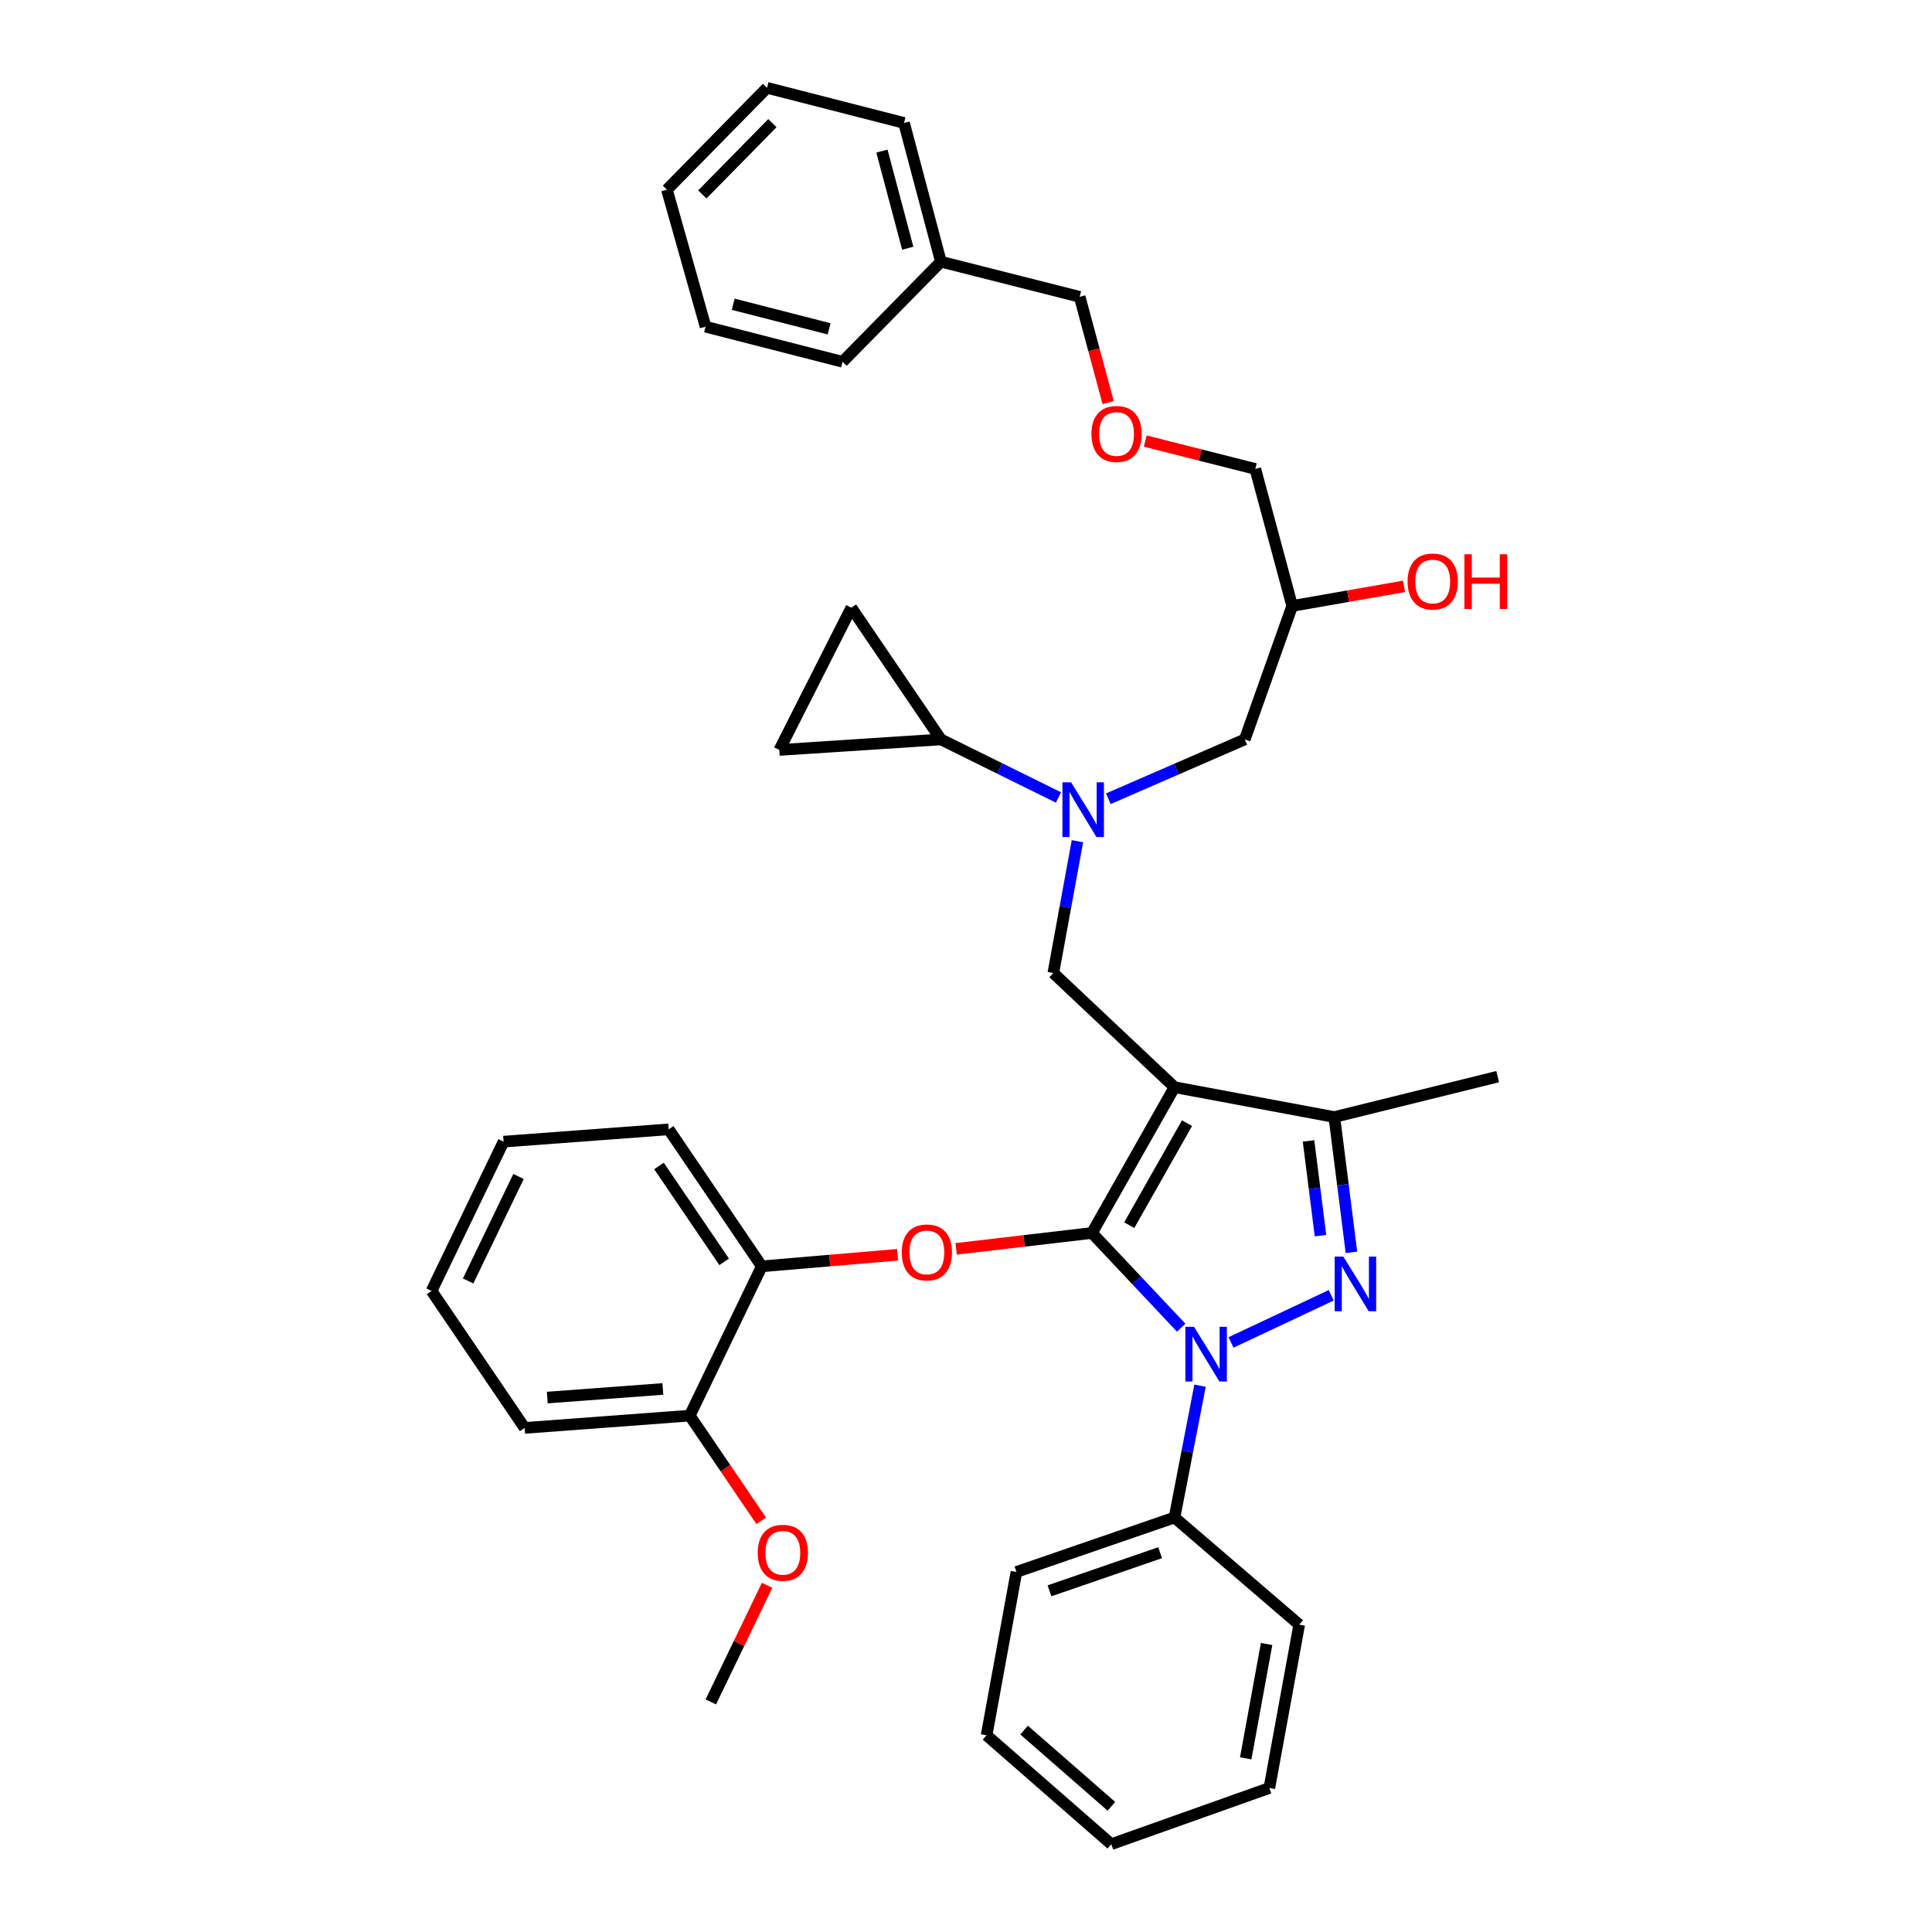 <?xml version='1.0' encoding='iso-8859-1'?>
<svg version='1.1' baseProfile='full'
              xmlns='http://www.w3.org/2000/svg'
                      xmlns:rdkit='http://www.rdkit.org/xml'
                      xmlns:xlink='http://www.w3.org/1999/xlink'
                  xml:space='preserve'
width='1000px' height='1000px' viewBox='0 0 1000 1000'>
<!-- END OF HEADER -->
<rect style='opacity:1.0;fill:#FFFFFF;stroke:none' width='1000' height='1000' x='0' y='0'> </rect>
<path class='bond-0' d='M 547.862,412.77 L 517.441,397.746' style='fill:none;fill-rule:evenodd;stroke:#0000FF;stroke-width:6px;stroke-linecap:butt;stroke-linejoin:miter;stroke-opacity:1' />
<path class='bond-0' d='M 517.441,397.746 L 487.02,382.723' style='fill:none;fill-rule:evenodd;stroke:#000000;stroke-width:6px;stroke-linecap:butt;stroke-linejoin:miter;stroke-opacity:1' />
<path class='bond-1' d='M 573.675,413.426 L 608.982,398.075' style='fill:none;fill-rule:evenodd;stroke:#0000FF;stroke-width:6px;stroke-linecap:butt;stroke-linejoin:miter;stroke-opacity:1' />
<path class='bond-1' d='M 608.982,398.075 L 644.289,382.723' style='fill:none;fill-rule:evenodd;stroke:#000000;stroke-width:6px;stroke-linecap:butt;stroke-linejoin:miter;stroke-opacity:1' />
<path class='bond-2' d='M 557.674,435.396 L 551.438,469.516' style='fill:none;fill-rule:evenodd;stroke:#0000FF;stroke-width:6px;stroke-linecap:butt;stroke-linejoin:miter;stroke-opacity:1' />
<path class='bond-2' d='M 551.438,469.516 L 545.203,503.635' style='fill:none;fill-rule:evenodd;stroke:#000000;stroke-width:6px;stroke-linecap:butt;stroke-linejoin:miter;stroke-opacity:1' />
<path class='bond-3' d='M 644.289,382.723 L 668.837,313.636' style='fill:none;fill-rule:evenodd;stroke:#000000;stroke-width:6px;stroke-linecap:butt;stroke-linejoin:miter;stroke-opacity:1' />
<path class='bond-4' d='M 668.837,313.636 L 697.779,308.57' style='fill:none;fill-rule:evenodd;stroke:#000000;stroke-width:6px;stroke-linecap:butt;stroke-linejoin:miter;stroke-opacity:1' />
<path class='bond-4' d='M 697.779,308.57 L 726.721,303.504' style='fill:none;fill-rule:evenodd;stroke:#FF0000;stroke-width:6px;stroke-linecap:butt;stroke-linejoin:miter;stroke-opacity:1' />
<path class='bond-5' d='M 668.837,313.636 L 649.742,242.723' style='fill:none;fill-rule:evenodd;stroke:#000000;stroke-width:6px;stroke-linecap:butt;stroke-linejoin:miter;stroke-opacity:1' />
<path class='bond-6' d='M 592.777,228.301 L 621.259,235.512' style='fill:none;fill-rule:evenodd;stroke:#FF0000;stroke-width:6px;stroke-linecap:butt;stroke-linejoin:miter;stroke-opacity:1' />
<path class='bond-6' d='M 621.259,235.512 L 649.742,242.723' style='fill:none;fill-rule:evenodd;stroke:#000000;stroke-width:6px;stroke-linecap:butt;stroke-linejoin:miter;stroke-opacity:1' />
<path class='bond-7' d='M 573.576,208.385 L 566.207,181.011' style='fill:none;fill-rule:evenodd;stroke:#FF0000;stroke-width:6px;stroke-linecap:butt;stroke-linejoin:miter;stroke-opacity:1' />
<path class='bond-7' d='M 566.207,181.011 L 558.837,153.637' style='fill:none;fill-rule:evenodd;stroke:#000000;stroke-width:6px;stroke-linecap:butt;stroke-linejoin:miter;stroke-opacity:1' />
<path class='bond-8' d='M 558.837,153.637 L 487.02,135.454' style='fill:none;fill-rule:evenodd;stroke:#000000;stroke-width:6px;stroke-linecap:butt;stroke-linejoin:miter;stroke-opacity:1' />
<path class='bond-9' d='M 545.203,503.635 L 607.924,562.73' style='fill:none;fill-rule:evenodd;stroke:#000000;stroke-width:6px;stroke-linecap:butt;stroke-linejoin:miter;stroke-opacity:1' />
<path class='bond-10' d='M 611.395,687.222 L 588.299,662.702' style='fill:none;fill-rule:evenodd;stroke:#0000FF;stroke-width:6px;stroke-linecap:butt;stroke-linejoin:miter;stroke-opacity:1' />
<path class='bond-10' d='M 588.299,662.702 L 565.203,638.182' style='fill:none;fill-rule:evenodd;stroke:#000000;stroke-width:6px;stroke-linecap:butt;stroke-linejoin:miter;stroke-opacity:1' />
<path class='bond-11' d='M 637.165,694.853 L 689.048,670.438' style='fill:none;fill-rule:evenodd;stroke:#0000FF;stroke-width:6px;stroke-linecap:butt;stroke-linejoin:miter;stroke-opacity:1' />
<path class='bond-12' d='M 621.132,717.225 L 614.528,751.342' style='fill:none;fill-rule:evenodd;stroke:#0000FF;stroke-width:6px;stroke-linecap:butt;stroke-linejoin:miter;stroke-opacity:1' />
<path class='bond-12' d='M 614.528,751.342 L 607.924,785.459' style='fill:none;fill-rule:evenodd;stroke:#000000;stroke-width:6px;stroke-linecap:butt;stroke-linejoin:miter;stroke-opacity:1' />
<path class='bond-13' d='M 565.203,638.182 L 530.048,642.295' style='fill:none;fill-rule:evenodd;stroke:#000000;stroke-width:6px;stroke-linecap:butt;stroke-linejoin:miter;stroke-opacity:1' />
<path class='bond-13' d='M 530.048,642.295 L 494.894,646.409' style='fill:none;fill-rule:evenodd;stroke:#FF0000;stroke-width:6px;stroke-linecap:butt;stroke-linejoin:miter;stroke-opacity:1' />
<path class='bond-14' d='M 565.203,638.182 L 607.924,562.73' style='fill:none;fill-rule:evenodd;stroke:#000000;stroke-width:6px;stroke-linecap:butt;stroke-linejoin:miter;stroke-opacity:1' />
<path class='bond-14' d='M 584.492,634.158 L 614.397,581.341' style='fill:none;fill-rule:evenodd;stroke:#000000;stroke-width:6px;stroke-linecap:butt;stroke-linejoin:miter;stroke-opacity:1' />
<path class='bond-15' d='M 607.924,562.73 L 690.654,578.182' style='fill:none;fill-rule:evenodd;stroke:#000000;stroke-width:6px;stroke-linecap:butt;stroke-linejoin:miter;stroke-opacity:1' />
<path class='bond-16' d='M 690.654,578.182 L 775.202,557.269' style='fill:none;fill-rule:evenodd;stroke:#000000;stroke-width:6px;stroke-linecap:butt;stroke-linejoin:miter;stroke-opacity:1' />
<path class='bond-17' d='M 690.654,578.182 L 695.079,613.196' style='fill:none;fill-rule:evenodd;stroke:#000000;stroke-width:6px;stroke-linecap:butt;stroke-linejoin:miter;stroke-opacity:1' />
<path class='bond-17' d='M 695.079,613.196 L 699.503,648.211' style='fill:none;fill-rule:evenodd;stroke:#0000FF;stroke-width:6px;stroke-linecap:butt;stroke-linejoin:miter;stroke-opacity:1' />
<path class='bond-17' d='M 677.296,590.542 L 680.393,615.052' style='fill:none;fill-rule:evenodd;stroke:#000000;stroke-width:6px;stroke-linecap:butt;stroke-linejoin:miter;stroke-opacity:1' />
<path class='bond-17' d='M 680.393,615.052 L 683.49,639.562' style='fill:none;fill-rule:evenodd;stroke:#0000FF;stroke-width:6px;stroke-linecap:butt;stroke-linejoin:miter;stroke-opacity:1' />
<path class='bond-18' d='M 487.02,382.723 L 403.378,388.183' style='fill:none;fill-rule:evenodd;stroke:#000000;stroke-width:6px;stroke-linecap:butt;stroke-linejoin:miter;stroke-opacity:1' />
<path class='bond-19' d='M 487.02,382.723 L 440.655,314.54' style='fill:none;fill-rule:evenodd;stroke:#000000;stroke-width:6px;stroke-linecap:butt;stroke-linejoin:miter;stroke-opacity:1' />
<path class='bond-20' d='M 403.378,388.183 L 440.655,314.54' style='fill:none;fill-rule:evenodd;stroke:#000000;stroke-width:6px;stroke-linecap:butt;stroke-linejoin:miter;stroke-opacity:1' />
<path class='bond-21' d='M 464.598,649.47 L 429.445,652.461' style='fill:none;fill-rule:evenodd;stroke:#FF0000;stroke-width:6px;stroke-linecap:butt;stroke-linejoin:miter;stroke-opacity:1' />
<path class='bond-21' d='M 429.445,652.461 L 394.291,655.452' style='fill:none;fill-rule:evenodd;stroke:#000000;stroke-width:6px;stroke-linecap:butt;stroke-linejoin:miter;stroke-opacity:1' />
<path class='bond-22' d='M 260.648,590.912 L 223.379,668.182' style='fill:none;fill-rule:evenodd;stroke:#000000;stroke-width:6px;stroke-linecap:butt;stroke-linejoin:miter;stroke-opacity:1' />
<path class='bond-22' d='M 268.39,608.934 L 242.302,663.022' style='fill:none;fill-rule:evenodd;stroke:#000000;stroke-width:6px;stroke-linecap:butt;stroke-linejoin:miter;stroke-opacity:1' />
<path class='bond-23' d='M 260.648,590.912 L 346.108,584.547' style='fill:none;fill-rule:evenodd;stroke:#000000;stroke-width:6px;stroke-linecap:butt;stroke-linejoin:miter;stroke-opacity:1' />
<path class='bond-24' d='M 223.379,668.182 L 271.561,739.094' style='fill:none;fill-rule:evenodd;stroke:#000000;stroke-width:6px;stroke-linecap:butt;stroke-linejoin:miter;stroke-opacity:1' />
<path class='bond-25' d='M 271.561,739.094 L 357.013,732.729' style='fill:none;fill-rule:evenodd;stroke:#000000;stroke-width:6px;stroke-linecap:butt;stroke-linejoin:miter;stroke-opacity:1' />
<path class='bond-25' d='M 283.279,723.378 L 343.095,718.922' style='fill:none;fill-rule:evenodd;stroke:#000000;stroke-width:6px;stroke-linecap:butt;stroke-linejoin:miter;stroke-opacity:1' />
<path class='bond-26' d='M 607.924,785.459 L 526.107,813.642' style='fill:none;fill-rule:evenodd;stroke:#000000;stroke-width:6px;stroke-linecap:butt;stroke-linejoin:miter;stroke-opacity:1' />
<path class='bond-26' d='M 600.473,803.682 L 543.201,823.41' style='fill:none;fill-rule:evenodd;stroke:#000000;stroke-width:6px;stroke-linecap:butt;stroke-linejoin:miter;stroke-opacity:1' />
<path class='bond-27' d='M 607.924,785.459 L 672.472,840.911' style='fill:none;fill-rule:evenodd;stroke:#000000;stroke-width:6px;stroke-linecap:butt;stroke-linejoin:miter;stroke-opacity:1' />
<path class='bond-28' d='M 526.107,813.642 L 510.655,898.181' style='fill:none;fill-rule:evenodd;stroke:#000000;stroke-width:6px;stroke-linecap:butt;stroke-linejoin:miter;stroke-opacity:1' />
<path class='bond-29' d='M 510.655,898.181 L 575.203,954.545' style='fill:none;fill-rule:evenodd;stroke:#000000;stroke-width:6px;stroke-linecap:butt;stroke-linejoin:miter;stroke-opacity:1' />
<path class='bond-29' d='M 530.074,895.486 L 575.257,934.941' style='fill:none;fill-rule:evenodd;stroke:#000000;stroke-width:6px;stroke-linecap:butt;stroke-linejoin:miter;stroke-opacity:1' />
<path class='bond-30' d='M 575.203,954.545 L 657.02,925.458' style='fill:none;fill-rule:evenodd;stroke:#000000;stroke-width:6px;stroke-linecap:butt;stroke-linejoin:miter;stroke-opacity:1' />
<path class='bond-31' d='M 657.02,925.458 L 672.472,840.911' style='fill:none;fill-rule:evenodd;stroke:#000000;stroke-width:6px;stroke-linecap:butt;stroke-linejoin:miter;stroke-opacity:1' />
<path class='bond-31' d='M 644.776,910.115 L 655.593,850.932' style='fill:none;fill-rule:evenodd;stroke:#000000;stroke-width:6px;stroke-linecap:butt;stroke-linejoin:miter;stroke-opacity:1' />
<path class='bond-32' d='M 357.013,732.729 L 394.291,655.452' style='fill:none;fill-rule:evenodd;stroke:#000000;stroke-width:6px;stroke-linecap:butt;stroke-linejoin:miter;stroke-opacity:1' />
<path class='bond-33' d='M 357.013,732.729 L 375.511,759.954' style='fill:none;fill-rule:evenodd;stroke:#000000;stroke-width:6px;stroke-linecap:butt;stroke-linejoin:miter;stroke-opacity:1' />
<path class='bond-33' d='M 375.511,759.954 L 394.009,787.178' style='fill:none;fill-rule:evenodd;stroke:#FF0000;stroke-width:6px;stroke-linecap:butt;stroke-linejoin:miter;stroke-opacity:1' />
<path class='bond-34' d='M 394.291,655.452 L 346.108,584.547' style='fill:none;fill-rule:evenodd;stroke:#000000;stroke-width:6px;stroke-linecap:butt;stroke-linejoin:miter;stroke-opacity:1' />
<path class='bond-34' d='M 374.82,653.136 L 341.092,603.503' style='fill:none;fill-rule:evenodd;stroke:#000000;stroke-width:6px;stroke-linecap:butt;stroke-linejoin:miter;stroke-opacity:1' />
<path class='bond-35' d='M 397.041,820.546 L 382.484,850.729' style='fill:none;fill-rule:evenodd;stroke:#FF0000;stroke-width:6px;stroke-linecap:butt;stroke-linejoin:miter;stroke-opacity:1' />
<path class='bond-35' d='M 382.484,850.729 L 367.926,880.911' style='fill:none;fill-rule:evenodd;stroke:#000000;stroke-width:6px;stroke-linecap:butt;stroke-linejoin:miter;stroke-opacity:1' />
<path class='bond-36' d='M 487.02,135.454 L 467.925,63.637' style='fill:none;fill-rule:evenodd;stroke:#000000;stroke-width:6px;stroke-linecap:butt;stroke-linejoin:miter;stroke-opacity:1' />
<path class='bond-36' d='M 469.851,128.485 L 456.484,78.213' style='fill:none;fill-rule:evenodd;stroke:#000000;stroke-width:6px;stroke-linecap:butt;stroke-linejoin:miter;stroke-opacity:1' />
<path class='bond-37' d='M 487.02,135.454 L 436.108,187.271' style='fill:none;fill-rule:evenodd;stroke:#000000;stroke-width:6px;stroke-linecap:butt;stroke-linejoin:miter;stroke-opacity:1' />
<path class='bond-38' d='M 467.925,63.637 L 397.013,45.455' style='fill:none;fill-rule:evenodd;stroke:#000000;stroke-width:6px;stroke-linecap:butt;stroke-linejoin:miter;stroke-opacity:1' />
<path class='bond-39' d='M 397.013,45.455 L 345.195,98.176' style='fill:none;fill-rule:evenodd;stroke:#000000;stroke-width:6px;stroke-linecap:butt;stroke-linejoin:miter;stroke-opacity:1' />
<path class='bond-39' d='M 399.797,63.739 L 363.525,100.644' style='fill:none;fill-rule:evenodd;stroke:#000000;stroke-width:6px;stroke-linecap:butt;stroke-linejoin:miter;stroke-opacity:1' />
<path class='bond-40' d='M 345.195,98.176 L 365.195,169.089' style='fill:none;fill-rule:evenodd;stroke:#000000;stroke-width:6px;stroke-linecap:butt;stroke-linejoin:miter;stroke-opacity:1' />
<path class='bond-41' d='M 365.195,169.089 L 436.108,187.271' style='fill:none;fill-rule:evenodd;stroke:#000000;stroke-width:6px;stroke-linecap:butt;stroke-linejoin:miter;stroke-opacity:1' />
<path class='bond-41' d='M 379.509,157.477 L 429.148,170.205' style='fill:none;fill-rule:evenodd;stroke:#000000;stroke-width:6px;stroke-linecap:butt;stroke-linejoin:miter;stroke-opacity:1' />
<path  class='atom-0' d='M 554.395 404.928
L 563.675 419.928
Q 564.595 421.408, 566.075 424.088
Q 567.555 426.768, 567.635 426.928
L 567.635 404.928
L 571.395 404.928
L 571.395 433.248
L 567.515 433.248
L 557.555 416.848
Q 556.395 414.928, 555.155 412.728
Q 553.955 410.528, 553.595 409.848
L 553.595 433.248
L 549.915 433.248
L 549.915 404.928
L 554.395 404.928
' fill='#0000FF'/>
<path  class='atom-3' d='M 564.925 224.621
Q 564.925 217.821, 568.285 214.021
Q 571.645 210.221, 577.925 210.221
Q 584.205 210.221, 587.565 214.021
Q 590.925 217.821, 590.925 224.621
Q 590.925 231.501, 587.525 235.421
Q 584.125 239.301, 577.925 239.301
Q 571.685 239.301, 568.285 235.421
Q 564.925 231.541, 564.925 224.621
M 577.925 236.101
Q 582.245 236.101, 584.565 233.221
Q 586.925 230.301, 586.925 224.621
Q 586.925 219.061, 584.565 216.261
Q 582.245 213.421, 577.925 213.421
Q 573.605 213.421, 571.245 216.221
Q 568.925 219.021, 568.925 224.621
Q 568.925 230.341, 571.245 233.221
Q 573.605 236.101, 577.925 236.101
' fill='#FF0000'/>
<path  class='atom-4' d='M 728.567 300.986
Q 728.567 294.186, 731.927 290.386
Q 735.287 286.586, 741.567 286.586
Q 747.847 286.586, 751.207 290.386
Q 754.567 294.186, 754.567 300.986
Q 754.567 307.866, 751.167 311.786
Q 747.767 315.666, 741.567 315.666
Q 735.327 315.666, 731.927 311.786
Q 728.567 307.906, 728.567 300.986
M 741.567 312.466
Q 745.887 312.466, 748.207 309.586
Q 750.567 306.666, 750.567 300.986
Q 750.567 295.426, 748.207 292.626
Q 745.887 289.786, 741.567 289.786
Q 737.247 289.786, 734.887 292.586
Q 732.567 295.386, 732.567 300.986
Q 732.567 306.706, 734.887 309.586
Q 737.247 312.466, 741.567 312.466
' fill='#FF0000'/>
<path  class='atom-4' d='M 757.967 286.906
L 761.807 286.906
L 761.807 298.946
L 776.287 298.946
L 776.287 286.906
L 780.127 286.906
L 780.127 315.226
L 776.287 315.226
L 776.287 302.146
L 761.807 302.146
L 761.807 315.226
L 757.967 315.226
L 757.967 286.906
' fill='#FF0000'/>
<path  class='atom-8' d='M 618.029 686.752
L 627.309 701.752
Q 628.229 703.232, 629.709 705.912
Q 631.189 708.592, 631.269 708.752
L 631.269 686.752
L 635.029 686.752
L 635.029 715.072
L 631.149 715.072
L 621.189 698.672
Q 620.029 696.752, 618.789 694.552
Q 617.589 692.352, 617.229 691.672
L 617.229 715.072
L 613.549 715.072
L 613.549 686.752
L 618.029 686.752
' fill='#0000FF'/>
<path  class='atom-12' d='M 695.307 650.387
L 704.587 665.387
Q 705.507 666.867, 706.987 669.547
Q 708.467 672.227, 708.547 672.387
L 708.547 650.387
L 712.307 650.387
L 712.307 678.707
L 708.427 678.707
L 698.467 662.307
Q 697.307 660.387, 696.067 658.187
Q 694.867 655.987, 694.507 655.307
L 694.507 678.707
L 690.827 678.707
L 690.827 650.387
L 695.307 650.387
' fill='#0000FF'/>
<path  class='atom-16' d='M 466.742 648.262
Q 466.742 641.462, 470.102 637.662
Q 473.462 633.862, 479.742 633.862
Q 486.022 633.862, 489.382 637.662
Q 492.742 641.462, 492.742 648.262
Q 492.742 655.142, 489.342 659.062
Q 485.942 662.942, 479.742 662.942
Q 473.502 662.942, 470.102 659.062
Q 466.742 655.182, 466.742 648.262
M 479.742 659.742
Q 484.062 659.742, 486.382 656.862
Q 488.742 653.942, 488.742 648.262
Q 488.742 642.702, 486.382 639.902
Q 484.062 637.062, 479.742 637.062
Q 475.422 637.062, 473.062 639.862
Q 470.742 642.662, 470.742 648.262
Q 470.742 653.982, 473.062 656.862
Q 475.422 659.742, 479.742 659.742
' fill='#FF0000'/>
<path  class='atom-30' d='M 392.195 803.722
Q 392.195 796.922, 395.555 793.122
Q 398.915 789.322, 405.195 789.322
Q 411.475 789.322, 414.835 793.122
Q 418.195 796.922, 418.195 803.722
Q 418.195 810.602, 414.795 814.522
Q 411.395 818.402, 405.195 818.402
Q 398.955 818.402, 395.555 814.522
Q 392.195 810.642, 392.195 803.722
M 405.195 815.202
Q 409.515 815.202, 411.835 812.322
Q 414.195 809.402, 414.195 803.722
Q 414.195 798.162, 411.835 795.362
Q 409.515 792.522, 405.195 792.522
Q 400.875 792.522, 398.515 795.322
Q 396.195 798.122, 396.195 803.722
Q 396.195 809.442, 398.515 812.322
Q 400.875 815.202, 405.195 815.202
' fill='#FF0000'/>
</svg>
